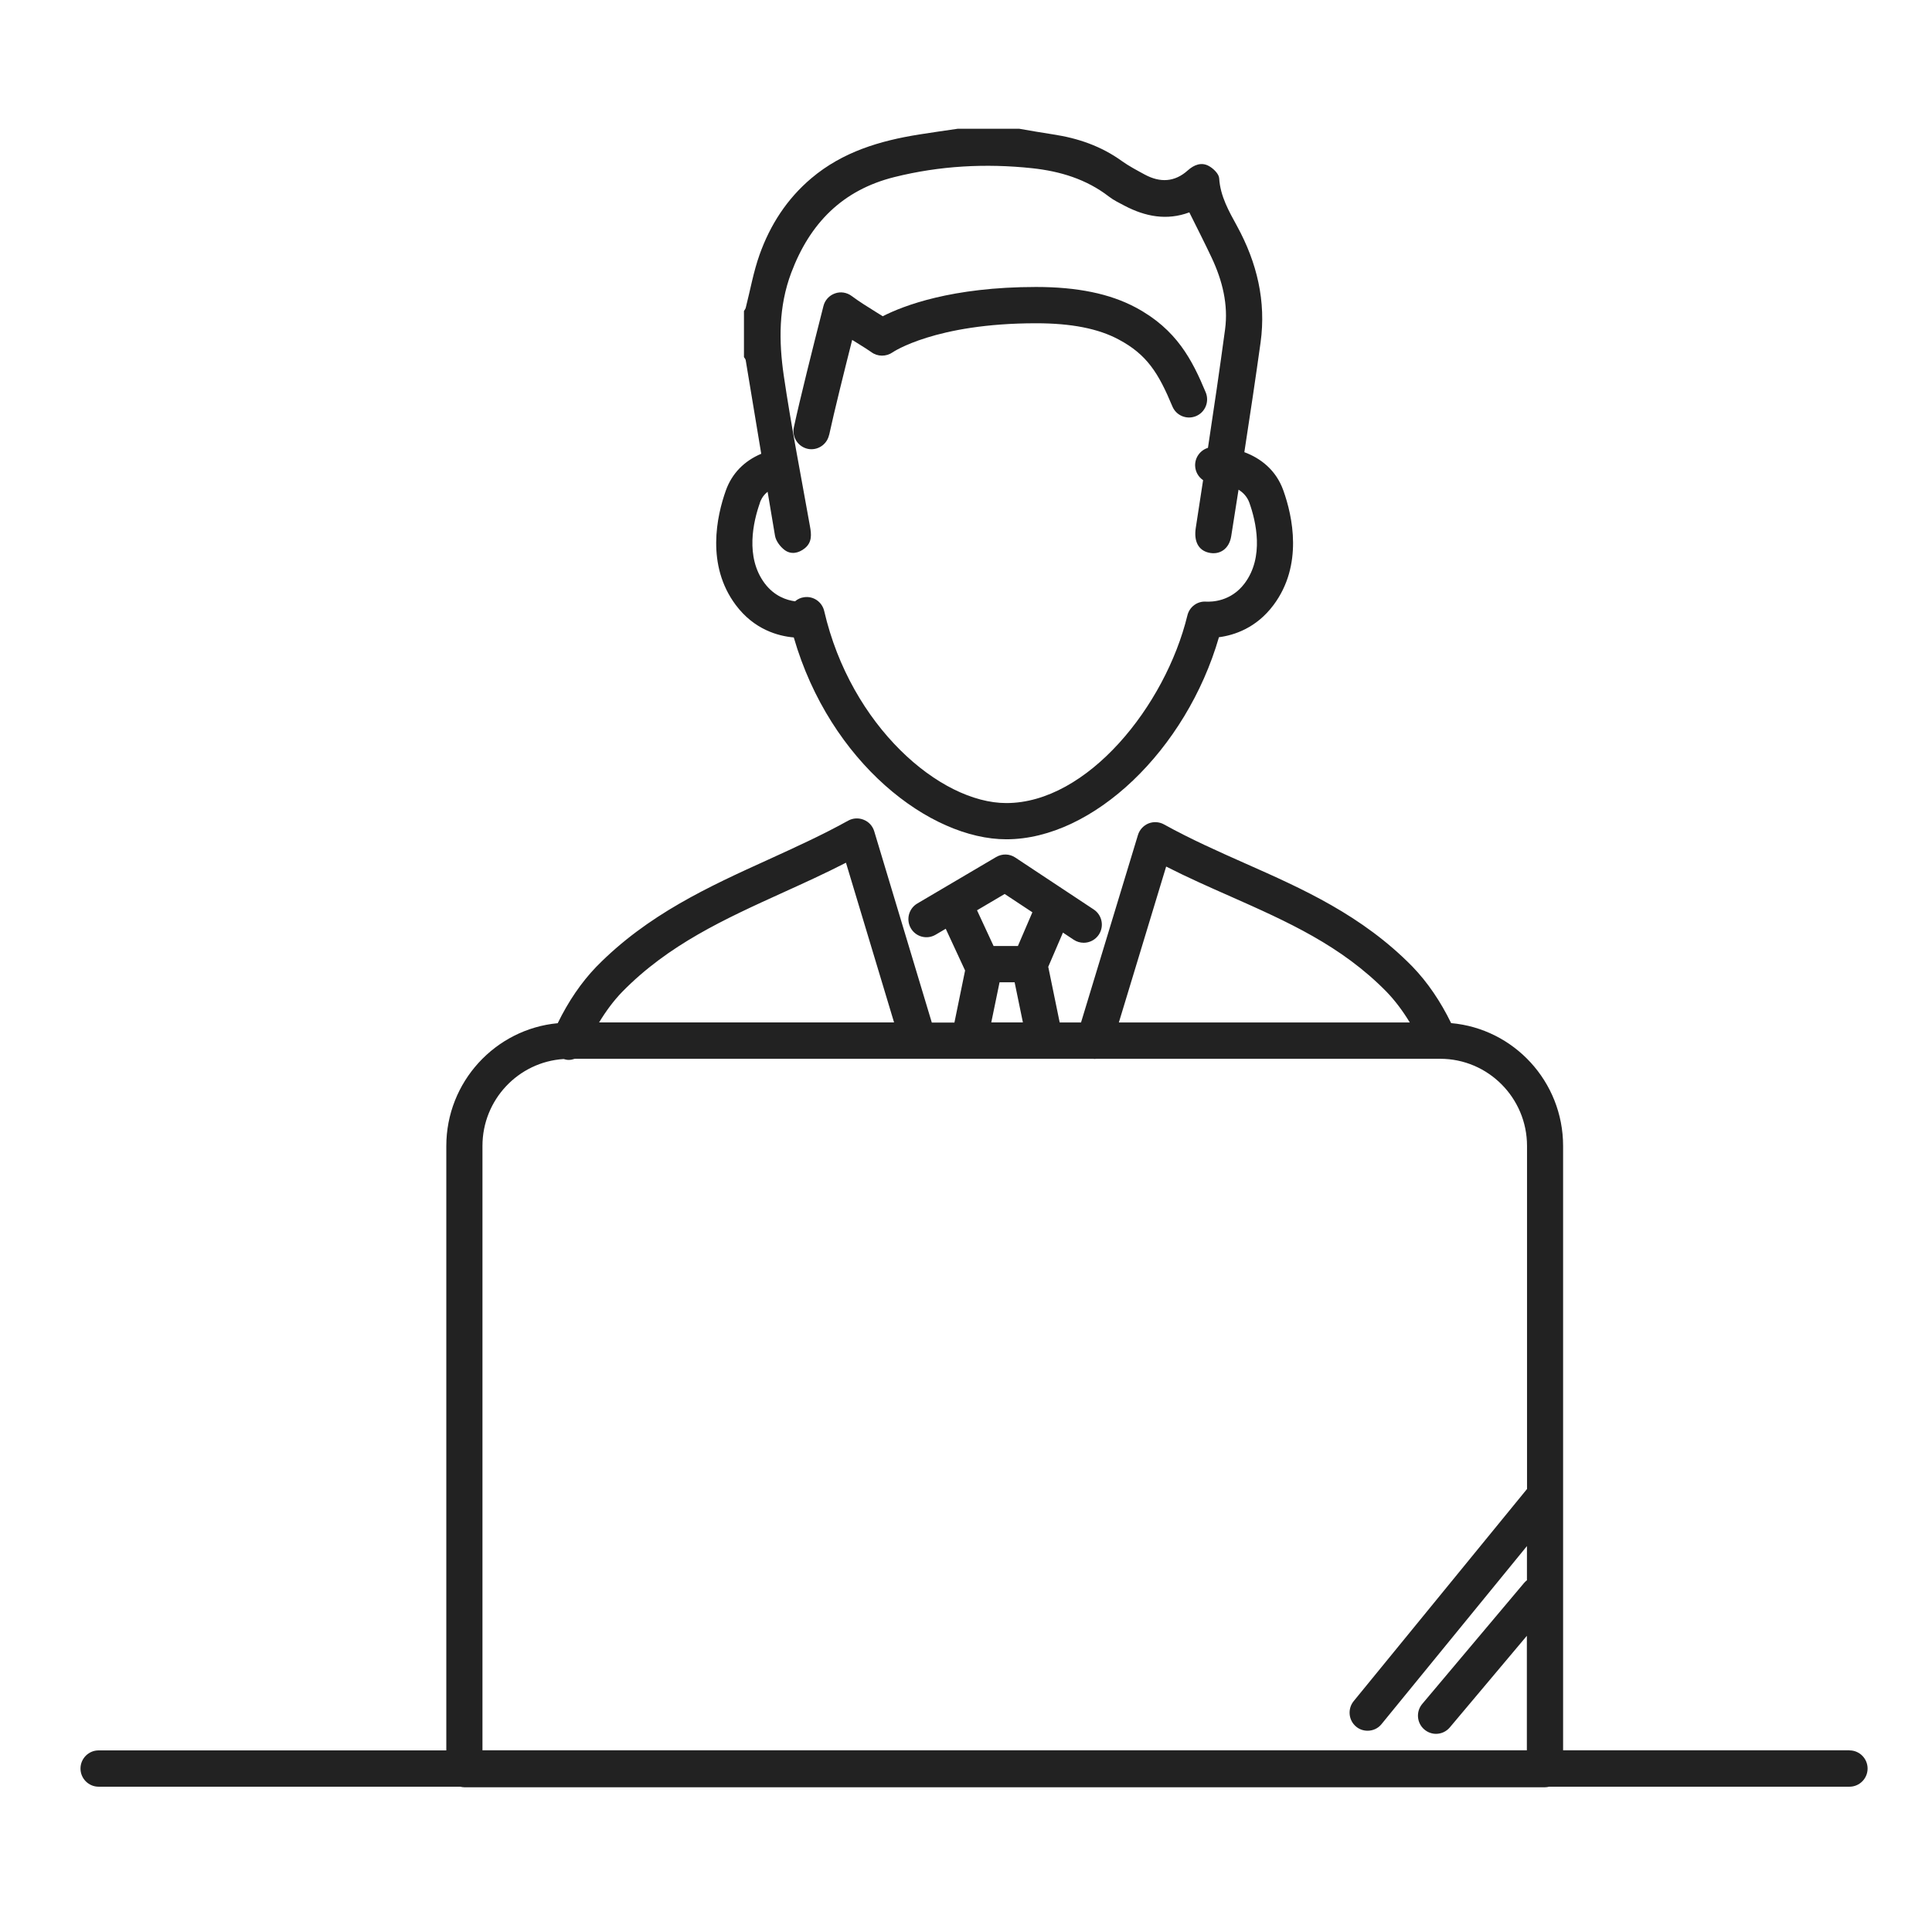 <svg width="140" height="140" viewBox="0 0 140 140" fill="none" xmlns="http://www.w3.org/2000/svg">
<g clip-path="url(#clip0_2882_23368)">
<path d="M57.522 46.198C60.148 55.266 67.383 60.818 72.923 60.818C79.218 60.818 85.969 54.334 88.329 46.175C89.437 46.03 91.041 45.508 92.282 43.845C94.445 40.954 93.661 37.402 92.997 35.542C92.46 34.035 91.324 33.195 90.17 32.766C90.579 30.118 90.978 27.464 91.347 24.811C91.757 21.832 91.087 19.033 89.645 16.391C89.056 15.313 88.427 14.224 88.346 12.92C88.329 12.601 87.925 12.207 87.596 12.028C87.06 11.732 86.529 11.941 86.079 12.341C85.115 13.21 84.059 13.245 82.951 12.648C82.386 12.341 81.809 12.039 81.284 11.663C79.789 10.585 78.11 10.011 76.31 9.739C75.485 9.617 74.665 9.467 73.846 9.328H69.414C68.48 9.467 67.545 9.594 66.61 9.745C63.765 10.197 61.059 11.002 58.797 12.914C57.026 14.409 55.808 16.298 55.041 18.454C54.597 19.7 54.366 21.027 54.037 22.313C54.014 22.394 53.95 22.464 53.91 22.539V25.877C53.956 25.952 54.025 26.021 54.037 26.103C54.412 28.363 54.787 30.622 55.162 32.882C53.916 33.41 53.039 34.313 52.6 35.536C51.937 37.396 51.152 40.948 53.316 43.84C54.648 45.624 56.391 46.094 57.522 46.192V46.198ZM55.064 36.428C55.116 36.284 55.237 35.947 55.624 35.635C55.803 36.695 55.976 37.761 56.16 38.822C56.224 39.198 56.535 39.615 56.853 39.853C57.314 40.201 57.868 40.096 58.324 39.725C58.849 39.297 58.803 38.723 58.693 38.138C58.047 34.499 57.332 30.872 56.795 27.221C56.431 24.724 56.414 22.22 57.337 19.763C58.688 16.177 61.048 13.772 64.804 12.833C68.099 12.01 71.434 11.831 74.798 12.19C76.823 12.41 78.716 12.978 80.36 14.247C80.707 14.514 81.105 14.705 81.491 14.908C82.992 15.696 84.555 15.997 86.183 15.389C86.748 16.53 87.296 17.596 87.804 18.68C88.577 20.32 89.016 22.076 88.773 23.872C88.387 26.734 87.966 29.597 87.533 32.453C86.979 32.621 86.581 33.149 86.604 33.757C86.621 34.192 86.846 34.568 87.181 34.794C87.002 35.947 86.829 37.101 86.65 38.254C86.506 39.187 86.811 39.87 87.596 40.05C88.387 40.23 89.073 39.778 89.218 38.856C89.391 37.732 89.57 36.608 89.749 35.484C90.083 35.693 90.377 35.994 90.533 36.428C91.018 37.79 91.618 40.363 90.193 42.269C89.195 43.602 87.798 43.614 87.4 43.596C86.765 43.55 86.194 43.973 86.044 44.593C84.446 51.158 78.791 58.193 72.923 58.193C68.105 58.193 61.648 52.601 59.726 44.28C59.571 43.614 58.936 43.173 58.261 43.278C58.013 43.312 57.793 43.417 57.614 43.573C57.008 43.492 56.114 43.208 55.41 42.269C53.985 40.363 54.585 37.79 55.07 36.428H55.064Z" fill="#222222"/>
<path d="M60.084 31.515C60.453 29.811 61.198 26.821 61.752 24.631C61.879 24.712 62.006 24.787 62.127 24.863C62.542 25.123 62.935 25.367 63.142 25.517C63.592 25.853 64.216 25.853 64.677 25.535C64.706 25.512 67.776 23.425 75.075 23.425C77.625 23.425 79.587 23.808 81.064 24.602C83.113 25.691 83.95 27.035 84.954 29.446C85.231 30.118 85.998 30.431 86.667 30.153C87.337 29.875 87.648 29.104 87.371 28.432C86.396 26.097 85.277 23.872 82.293 22.278C80.424 21.282 78.064 20.795 75.075 20.795C68.959 20.795 65.439 22.162 63.967 22.916C63.823 22.823 63.667 22.724 63.5 22.626C62.906 22.255 62.231 21.838 61.717 21.45C61.365 21.189 60.909 21.113 60.5 21.264C60.09 21.409 59.773 21.751 59.669 22.18C58.855 25.384 57.966 28.93 57.528 30.958C57.372 31.665 57.822 32.366 58.526 32.523C58.618 32.546 58.711 32.552 58.803 32.552C59.403 32.552 59.946 32.129 60.078 31.515H60.084Z" fill="#222222"/>
<path d="M134.023 126.834H113.268V83.04C113.268 78.375 109.696 74.539 105.155 74.139C104.388 72.569 103.453 71.184 102.345 70.037C98.692 66.317 94.394 64.41 90.239 62.568C88.295 61.704 86.281 60.812 84.348 59.74C84.001 59.549 83.592 59.525 83.223 59.67C82.859 59.821 82.576 60.128 82.461 60.505L78.335 74.093H76.789L75.964 70.077H75.952L77.025 67.58L77.81 68.101C78.029 68.246 78.283 68.316 78.531 68.316C78.958 68.316 79.374 68.107 79.628 67.725C80.026 67.116 79.859 66.305 79.258 65.905L73.569 62.139C73.154 61.861 72.617 61.849 72.184 62.104L66.472 65.471C65.849 65.836 65.641 66.641 66.004 67.267C66.368 67.893 67.17 68.101 67.793 67.736L68.532 67.302L69.934 70.326L69.161 74.099H67.522L63.35 60.238C63.235 59.856 62.958 59.549 62.588 59.404C62.225 59.253 61.809 59.276 61.463 59.467C59.582 60.511 57.603 61.409 55.687 62.284C51.377 64.242 46.922 66.27 43.218 70.048C42.116 71.19 41.181 72.575 40.414 74.145C35.896 74.568 32.341 78.398 32.341 83.045V126.84H7.143C6.422 126.84 5.833 127.431 5.833 128.156C5.833 128.88 6.422 129.471 7.143 129.471H33.351C33.449 129.494 33.547 129.512 33.651 129.512H111.958C112.062 129.512 112.16 129.494 112.258 129.471H134.023C134.744 129.471 135.333 128.88 135.333 128.156C135.333 127.431 134.744 126.84 134.023 126.84V126.834ZM84.504 62.794C86.073 63.593 87.648 64.288 89.183 64.966C93.297 66.792 97.181 68.513 100.475 71.868C101.099 72.517 101.658 73.264 102.16 74.093H81.076L84.504 62.794ZM72.802 64.781L74.81 66.108L73.76 68.553H72L70.799 65.963L72.802 64.781ZM72.427 71.178H73.523L74.123 74.087H71.832L72.432 71.178H72.427ZM56.766 64.665C58.261 63.987 59.79 63.292 61.302 62.515L64.787 74.087H43.414C43.916 73.258 44.47 72.511 45.093 71.868C48.446 68.449 52.491 66.606 56.766 64.665ZM34.961 83.034C34.961 79.69 37.563 76.95 40.841 76.741C40.968 76.781 41.089 76.805 41.216 76.805C41.366 76.805 41.51 76.77 41.648 76.724H79.235C79.235 76.724 79.281 76.735 79.305 76.735C79.345 76.735 79.391 76.729 79.432 76.724H104.364C107.832 76.724 110.654 79.557 110.654 83.04V107.898L98.092 123.271C97.636 123.833 97.717 124.662 98.271 125.119C98.513 125.322 98.808 125.415 99.102 125.415C99.483 125.415 99.858 125.253 100.112 124.934L110.648 112.035V114.51C110.573 114.567 110.504 114.631 110.44 114.707L103.06 123.474C102.593 124.03 102.662 124.859 103.216 125.328C103.464 125.537 103.764 125.641 104.059 125.641C104.428 125.641 104.797 125.484 105.057 125.177L110.642 118.537V126.834H34.961V83.04V83.034Z" fill="#222222"/>
</g>
<defs>
<clipPath id="clip0_2882_23368">
<rect width="129.5" height="120.167" fill="white" transform="translate(5.833 9.333)"/>
</clipPath>
</defs>
</svg>
